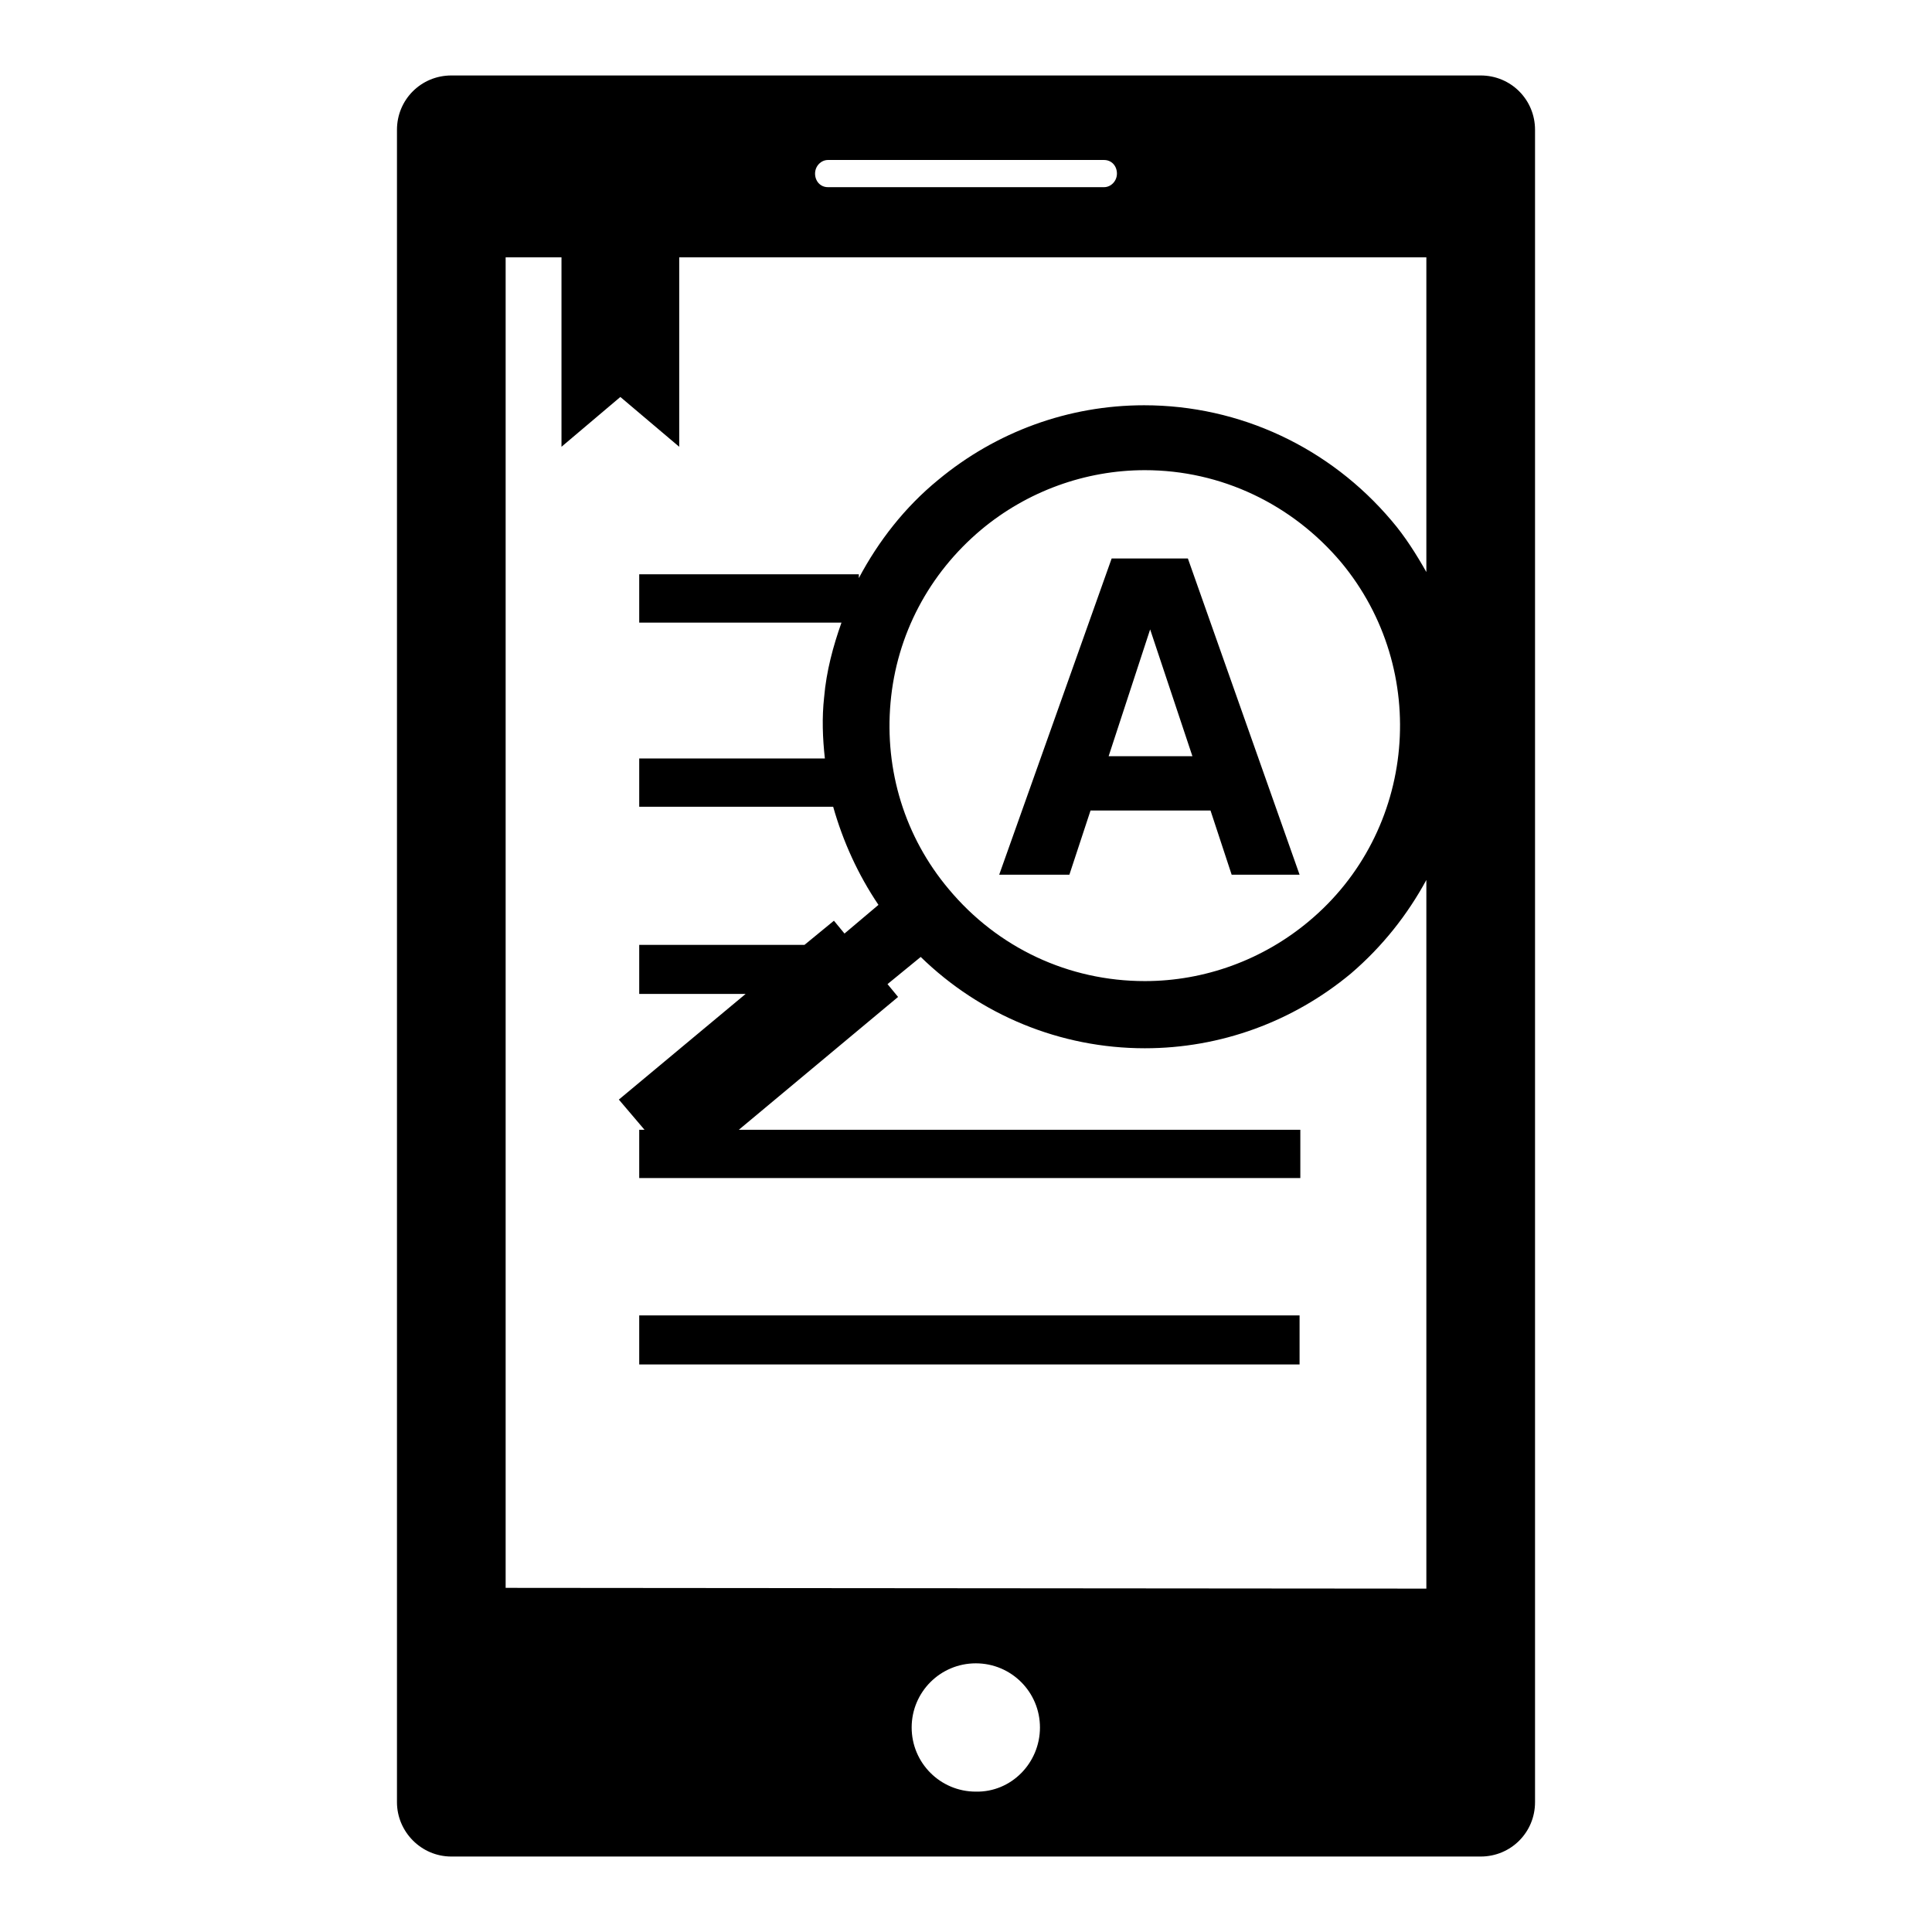 <?xml version="1.0" encoding="utf-8"?>
<!-- Svg Vector Icons : http://www.onlinewebfonts.com/icon -->
<!DOCTYPE svg PUBLIC "-//W3C//DTD SVG 1.1//EN" "http://www.w3.org/Graphics/SVG/1.1/DTD/svg11.dtd">
<svg version="1.1" xmlns="http://www.w3.org/2000/svg" xmlns:xlink="http://www.w3.org/1999/xlink" x="0px" y="0px" viewBox="0 0 256 256" enable-background="new 0 0 256 256" xml:space="preserve">
<g><g><g><path fill="#000000" d="M84.7,174.3h87.5v6.5H84.7V174.3z M157.4,74l14.8,41.9h-4.5h-4.5l-2.8-8.5h-15.9l-2.8,8.5h-4.6h-4.7L147.3,74h5.1H157.4z M158,100.2l-5.6-16.8l-5.5,16.8H158z M203.4,17.2v221.6c0,4-3.2,7.2-7.2,7.2H59.8c-4,0-7.2-3.3-7.2-7.2V17.2c0-4,3.2-7.2,7.2-7.2h136.4C200.2,10,203.4,13.2,203.4,17.2z M108,23c0,1,0.7,1.8,1.7,1.8h36.6c0.9,0,1.7-0.8,1.7-1.8c0-1-0.7-1.8-1.7-1.8h-36.6C108.8,21.2,108,22,108,23z M137.8,228.9c0-4.7-3.8-8.5-8.5-8.5c-4.7,0-8.5,3.8-8.5,8.5c0,4.7,3.8,8.5,8.5,8.5C134,237.5,137.8,233.6,137.8,228.9z M189,210.5v-93.9c-2.5,4.6-5.8,8.8-10,12.4c-7.7,6.4-17.3,9.9-27.3,9.9c-11.2,0-21.8-4.4-29.7-12.1l-4.4,3.6l1.4,1.7l-21.1,17.6h74.4v6.4H84.7v-6.4h0.7l-3.4-4l16.8-14H84.7v-6.5h21.9l3.9-3.2l1.4,1.7l4.5-3.8c-2.7-4-4.7-8.4-6-13H84.7v-6.4h24.6c-0.3-2.7-0.4-5.4-0.1-8.1c0.3-3.5,1.2-6.8,2.3-9.9H84.7v-6.4h29.1v0.5c2.6-4.9,6.1-9.4,10.5-13c7.7-6.4,17.3-9.9,27.3-9.9c12.7,0,24.6,5.6,32.8,15.3c1.8,2.1,3.3,4.5,4.6,6.8V34.1H90v25.1l-7.8-6.6l-7.8,6.6V34.1H67v176.3L189,210.5L189,210.5z M177.7,74.5c-6.5-7.7-15.9-12.2-26-12.2c-7.9,0-15.6,2.8-21.7,7.9c-6.9,5.8-11.2,13.9-12,22.9c-0.8,9,1.9,17.8,7.7,24.7c6.5,7.8,15.9,12.2,26,12.2c7.9,0,15.6-2.8,21.7-7.9C187.7,110.2,189.6,88.8,177.7,74.5z"/></g><g></g><g></g><g></g><g></g><g></g><g></g><g></g><g></g><g></g><g></g><g></g><g></g><g></g><g></g><g></g></g></g>
</svg>